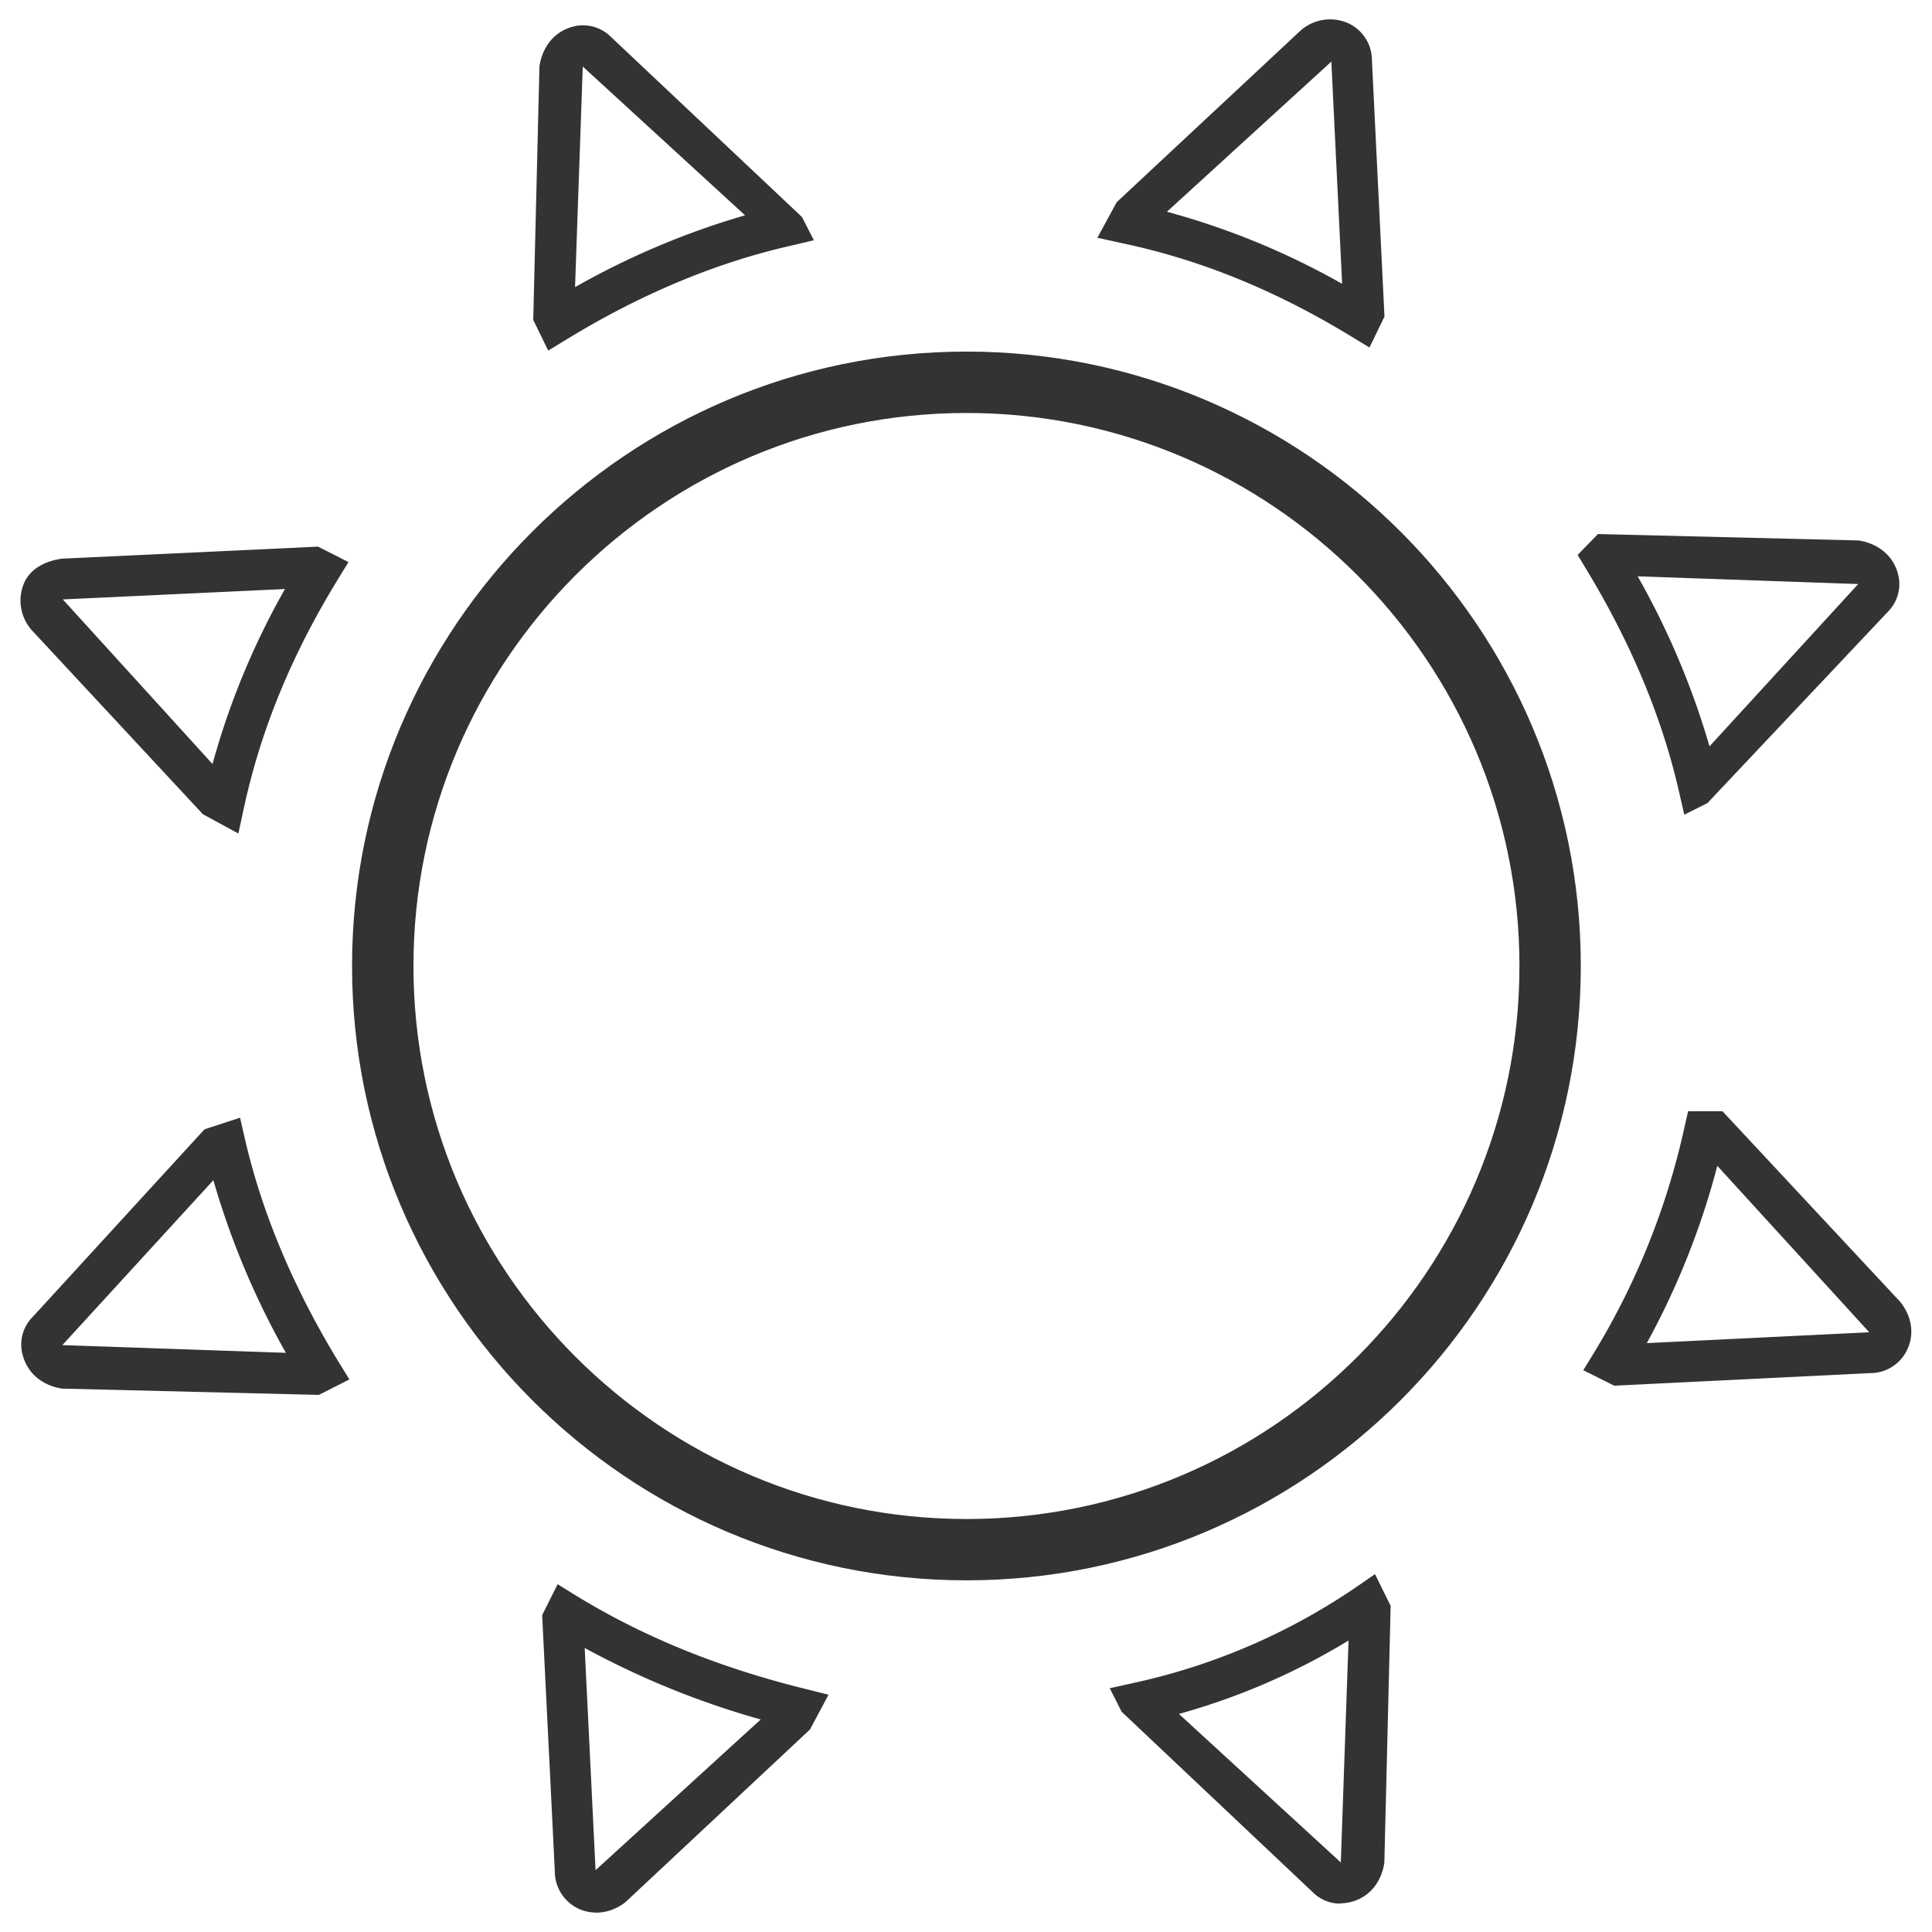 <svg id="DARK" xmlns="http://www.w3.org/2000/svg" viewBox="0 0 500 500"><defs><style>.cls-1{fill:#333;}</style></defs><title>PICTO_SUN</title><path class="cls-1" d="M250.11,106.88C171.2,106.88,107,171.08,107,250s64.2,143.12,143.12,143.12S393.23,328.93,393.23,250,329,106.88,250.11,106.88m0,302.11c-87.66,0-159-71.32-159-159s71.32-159,159-159,159,71.32,159,159-71.34,159-159,159"/><path class="cls-1" d="M150.82,17.22l-2,57.09a204.37,204.37,0,0,1,44-18.59Zm-8.94,73.51L138,82.79l1.61-65.63c.78-5.14,3.84-8.72,8-10.07a10.24,10.24,0,0,1,10.53,2.49l49.43,46.6,3.05,6L204,63.74c-19,4.38-38.28,12.44-57.21,24Z"/><path class="cls-1" d="M302,54.8a195.69,195.69,0,0,1,45.34,18.65l-2.79-57.51Zm52.41,35.13-4.94-3C330,75.1,310.75,67.26,290.68,63L284,61.53l5-9.2L336.64,7.86a11.57,11.57,0,0,1,12.42-1.79,10.59,10.59,0,0,1,6,9.63l3.24,66.23Z"/><path class="cls-1" d="M423.83,149.15a205.83,205.83,0,0,1,18.59,44l38.48-42Zm12.06,61.69-1.49-6.51c-4.4-19-12.48-38.28-24-57.21l-2.11-3.5,5.26-5.41L481,139.87c5.08.78,8.72,3.92,10,8a10.17,10.17,0,0,1-2.49,10.53l-46.64,49.45Z"/><path class="cls-1" d="M444.44,301.72a201.11,201.11,0,0,1-18.25,45.88l57.57-2.81Zm-26.69,56.89-8-4,3-4.88a190.76,190.76,0,0,0,23.19-58l.94-4.14h8.9l46,49.33c3.09,3.86,3.68,8.5,1.77,12.44a10.54,10.54,0,0,1-9.61,6Z"/><path class="cls-1" d="M305.09,443.55,347,482l2-57.43a174.15,174.15,0,0,1-43.91,19m41.82,49.09a10.11,10.11,0,0,1-7.21-3L290.28,443l-3.07-6.09,6.63-1.47a163.53,163.53,0,0,0,57-24.6l5-3.46,4.06,8.22-1.63,66.44c-.78,5.14-3.84,8.7-8,10a10.92,10.92,0,0,1-3.34.54"/><path class="cls-1" d="M55.23,305.42,16.14,348.11l57.85,2a207.15,207.15,0,0,1-18.77-44.67M82.52,361l-66.46-1.63c-5.08-.78-8.72-3.92-10-8.06A10.14,10.14,0,0,1,8.5,340.77l44.43-48.51,9.2-3,1.29,5.65c4.4,19,12.48,38.26,24,57.21l3,4.88Z"/><path class="cls-1" d="M151.32,426.52,154.13,484l42.74-39a219,219,0,0,1-45.56-18.51m3,68.48a10.81,10.81,0,0,1-4.72-1.07,10.64,10.64,0,0,1-6-9.63L140.31,418l4-8,4.86,3c17.4,10.63,36.65,18.47,58.9,24l6.35,1.59-4.8,9L162,492.15a12.32,12.32,0,0,1-7.7,2.85"/><path class="cls-1" d="M73.75,152.44l-57.49,2.69L55,197.73a197.6,197.6,0,0,1,18.75-45.29M61.69,215.72l-9.18-5L8.14,163a11.56,11.56,0,0,1-1.77-12.42c1.81-3.7,5.73-5.45,9.65-6l66.29-3.11,7.88,4-3,4.88C75.36,169.74,67.5,188.93,63.14,209Z"/></svg>